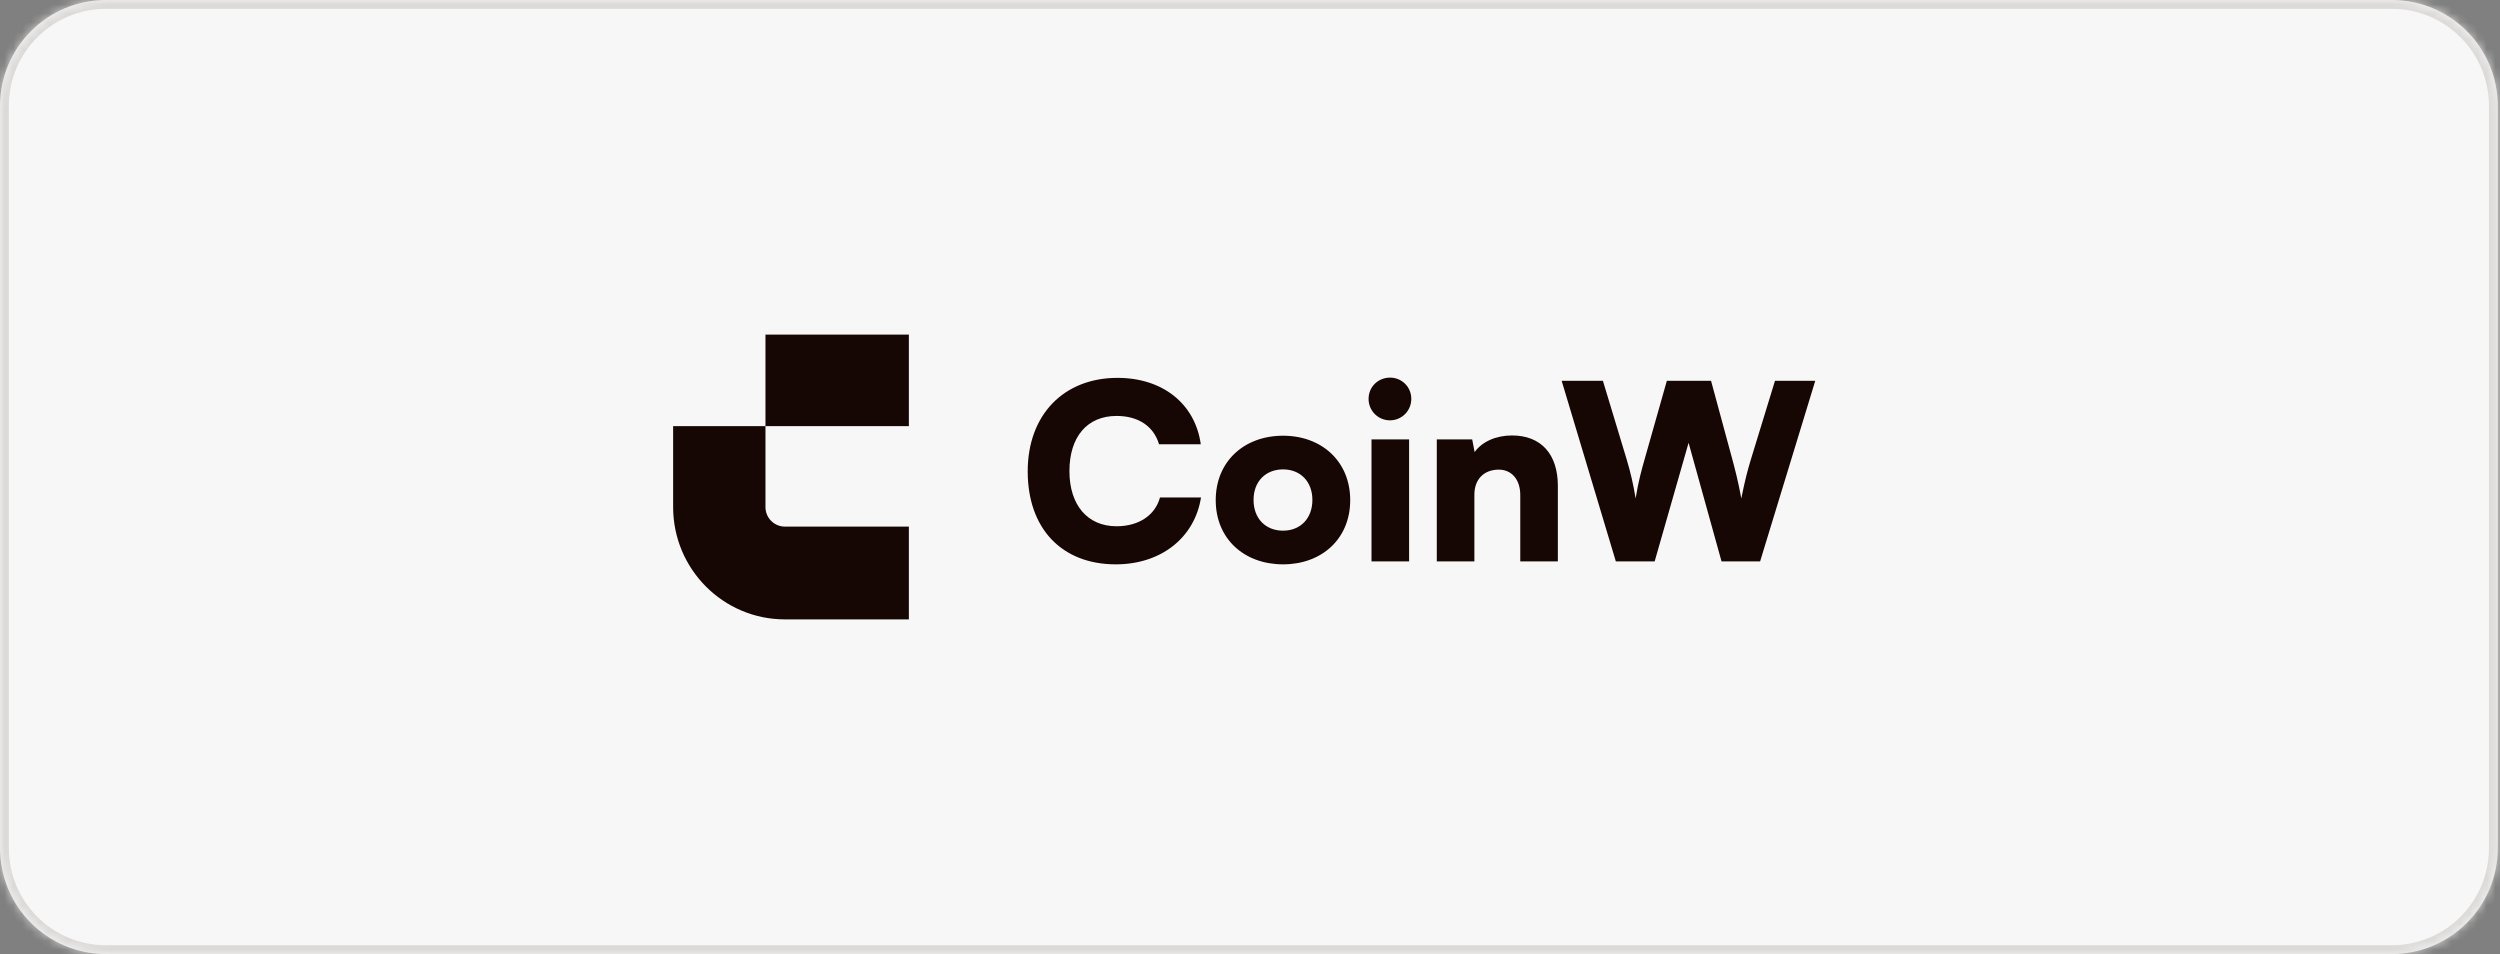 <svg width="283" height="108" viewBox="0 0 283 108" fill="none" xmlns="http://www.w3.org/2000/svg">
<rect x="0" y="0" width="283" height="108" fill="#808080" stroke="none"/>
<mask id="path-1-inside-1_140_1955" fill="white">
<path d="M0 12C0 5.373 5.373 0 12 0H270.75C277.377 0 282.75 5.373 282.75 12V96C282.75 102.627 277.377 108 270.75 108H12C5.373 108 0 102.627 0 96V12Z"/>
</mask>
<path d="M0 12C0 5.373 5.373 0 12 0H270.75C277.377 0 282.75 5.373 282.75 12V96C282.75 102.627 277.377 108 270.75 108H12C5.373 108 0 102.627 0 96V12Z" fill="#F7F7F7"/>
<path d="M12 0V1H270.75V0V-1H12V0ZM282.75 12H281.75V96H282.75H283.75V12H282.75ZM270.75 108V107H12V108V109H270.75V108ZM0 96H1V12H0H-1V96H0ZM12 108V107C5.925 107 1 102.075 1 96H0H-1C-1 103.18 4.82 109 12 109V108ZM282.75 96H281.75C281.75 102.075 276.825 107 270.75 107V108V109C277.93 109 283.75 103.18 283.75 96H282.75ZM270.75 0V1C276.825 1 281.75 5.925 281.75 12H282.75H283.75C283.75 4.82 277.93 -1 270.75 -1V0ZM12 0V-1C4.82 -1 -1 4.82 -1 12H0H1C1 5.925 5.925 1 12 1V0Z" fill="#DCDAD9" mask="url(#path-1-inside-1_140_1955)"/>
<path fill-rule="evenodd" clip-rule="evenodd" d="M102.884 37.878H86.651V48.24H102.884V37.878ZM86.651 57.398V48.24H76.198V57.398C76.198 64.422 81.865 70.115 88.857 70.115H102.884V59.615H88.857C88.567 59.614 88.279 59.556 88.011 59.445C87.743 59.333 87.499 59.169 87.294 58.964C87.089 58.758 86.927 58.514 86.816 58.245C86.706 57.976 86.65 57.688 86.651 57.398Z" fill="#160704"/>
<path d="M126.311 63.884C120.177 63.884 116.336 59.822 116.336 53.357C116.336 46.973 120.398 42.774 126.504 42.774C131.616 42.774 135.291 45.703 135.927 50.289H131.202C130.594 48.245 128.853 47.084 126.394 47.084C123.078 47.084 121.06 49.434 121.06 53.329C121.06 57.17 123.106 59.573 126.394 59.573C128.908 59.573 130.76 58.33 131.312 56.313H135.954C135.236 60.872 131.423 63.884 126.311 63.884ZM137.62 56.617C137.62 52.251 140.824 49.323 145.246 49.323C149.639 49.323 152.844 52.251 152.844 56.617C152.844 60.983 149.639 63.884 145.246 63.884C140.824 63.884 137.62 60.983 137.62 56.617ZM141.902 56.589C141.902 58.689 143.256 60.071 145.246 60.071C147.207 60.071 148.562 58.689 148.562 56.589C148.562 54.517 147.207 53.135 145.246 53.135C143.256 53.135 141.902 54.517 141.902 56.589ZM157.353 47.581C157.033 47.584 156.716 47.522 156.42 47.401C156.124 47.279 155.856 47.1 155.629 46.874C155.403 46.647 155.224 46.379 155.103 46.083C154.982 45.787 154.92 45.469 154.922 45.15C154.922 43.796 156 42.746 157.354 42.746C157.67 42.744 157.984 42.805 158.276 42.925C158.569 43.045 158.835 43.222 159.058 43.445C159.282 43.669 159.459 43.935 159.579 44.227C159.699 44.52 159.76 44.833 159.758 45.15C159.76 45.467 159.7 45.782 159.581 46.077C159.461 46.371 159.285 46.639 159.061 46.865C158.838 47.091 158.572 47.271 158.279 47.394C157.986 47.517 157.671 47.58 157.353 47.581ZM155.255 63.552V49.737H159.51V63.552H155.255ZM166.9 63.552H162.645V49.737H166.652L166.927 51.174C167.785 49.985 169.359 49.294 171.155 49.294C174.444 49.294 176.35 51.395 176.35 55.015V63.552H172.095V56.037C172.095 54.295 171.128 53.163 169.663 53.163C167.977 53.163 166.9 54.268 166.9 55.982V63.552ZM182.914 63.552L176.779 43.105H181.449L184.129 51.974C184.572 53.432 184.913 54.919 185.152 56.423C185.483 54.406 185.815 53.246 186.174 51.974L188.688 43.105H193.69L196.094 51.974C196.426 53.218 196.757 54.461 197.116 56.423C197.53 54.351 197.834 53.218 198.193 52.03L200.929 43.105H205.488L199.244 63.552H194.878L191.148 50.123L187.307 63.552H182.914Z" fill="#160704"/>
</svg>
